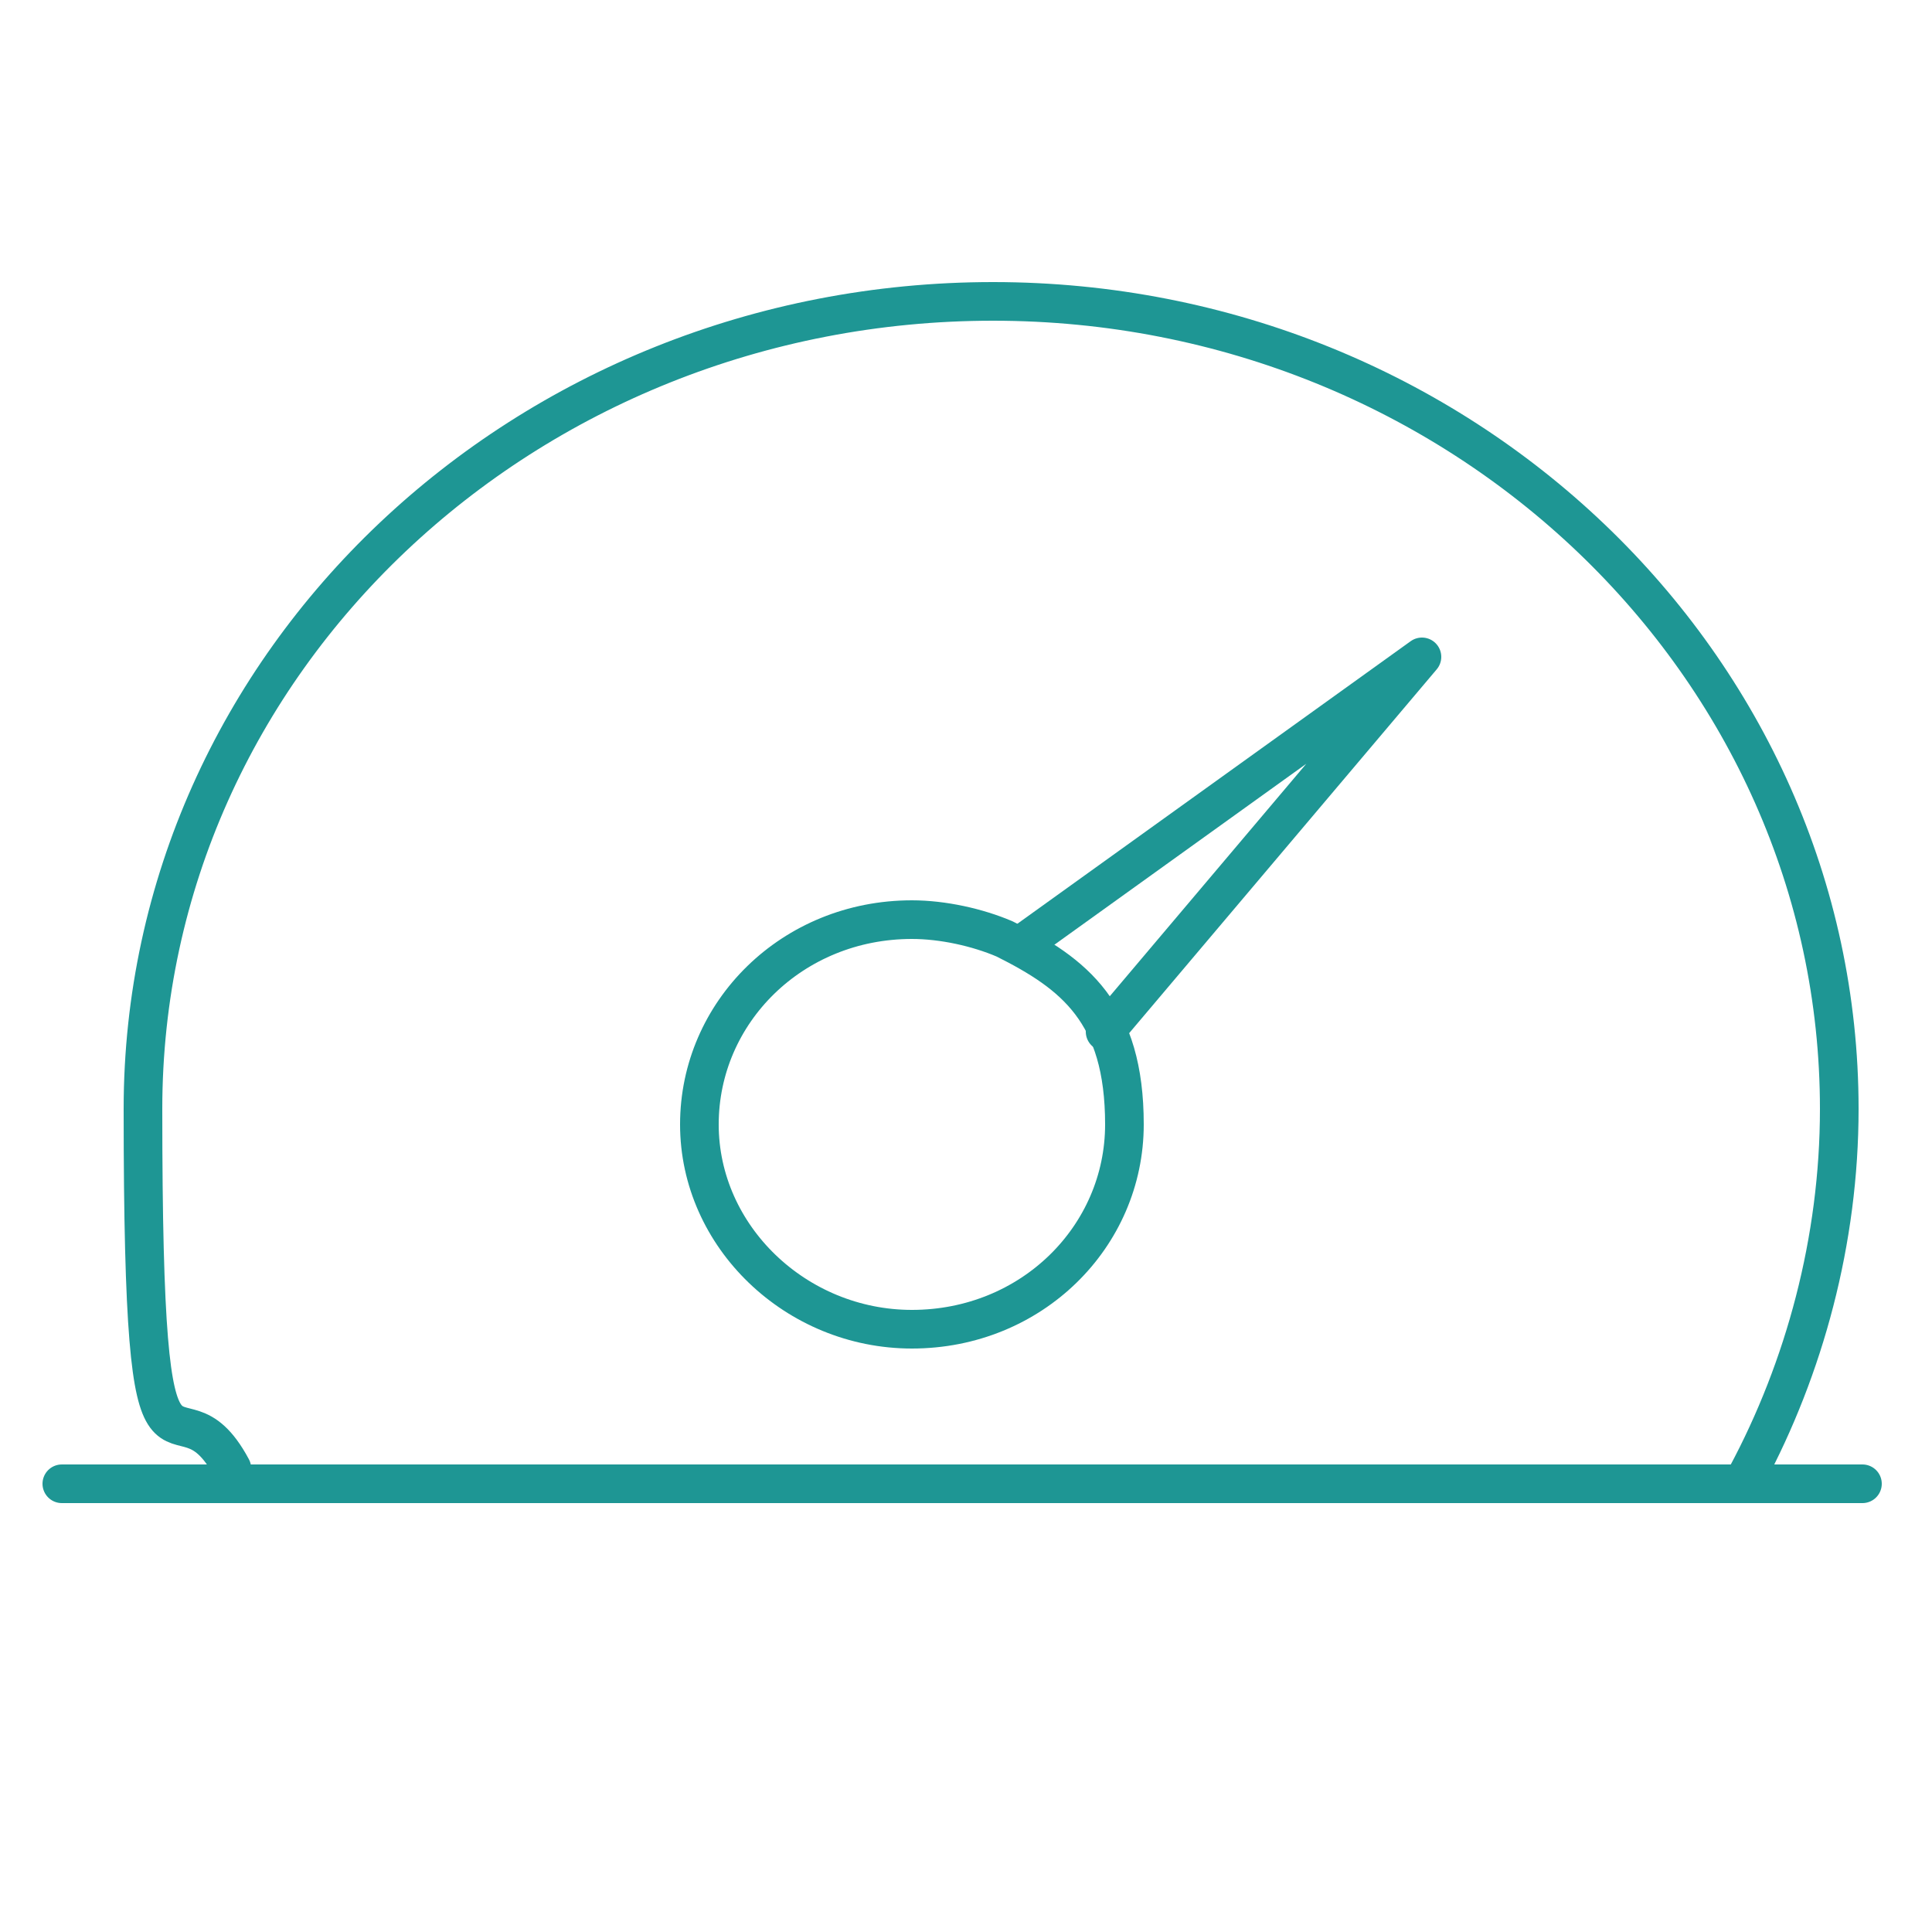 <?xml version="1.0" encoding="UTF-8"?>
<svg xmlns="http://www.w3.org/2000/svg" version="1.1" viewBox="0 0 50 50">
  <defs>
    <style>
      .cls-1 {
        fill: #231f20;
      }

      .cls-2 {
        fill: none;
        stroke: #1e9694;
        stroke-linecap: round;
        stroke-linejoin: round;
      }
    </style>
  </defs>
  <!-- Generator: Adobe Illustrator 28.6.0, SVG Export Plug-In . SVG Version: 1.2.0 Build 709)  -->
  <g>
    <g id="Layer_1">
      <path class="cls-2" d="M45.2,38.2c1.5-2.8,2.4-6.1,2.4-9.5,0-11.5-9.8-20.9-21.9-20.9S3.7,17.1,3.7,28.7s.8,6.5,2.3,9.3"/>
      <line class="cls-2" x1="1.6" y1="38.4" x2="48.2" y2="38.4"/>
      <path class="cls-1" d="M28.7,38.3"/>
      <path class="cls-2" d="M23.6,34.4c3.1,0,5.5-2.4,5.5-5.3s-1.3-3.9-3.1-4.8c-.7-.3-1.6-.5-2.4-.5-3.1,0-5.5,2.4-5.5,5.3s2.5,5.3,5.5,5.3Z"/>
      <polyline class="cls-2" points="26.5 24.4 36.8 17 28.6 26.7"/>
    </g>
  </g>
</svg>